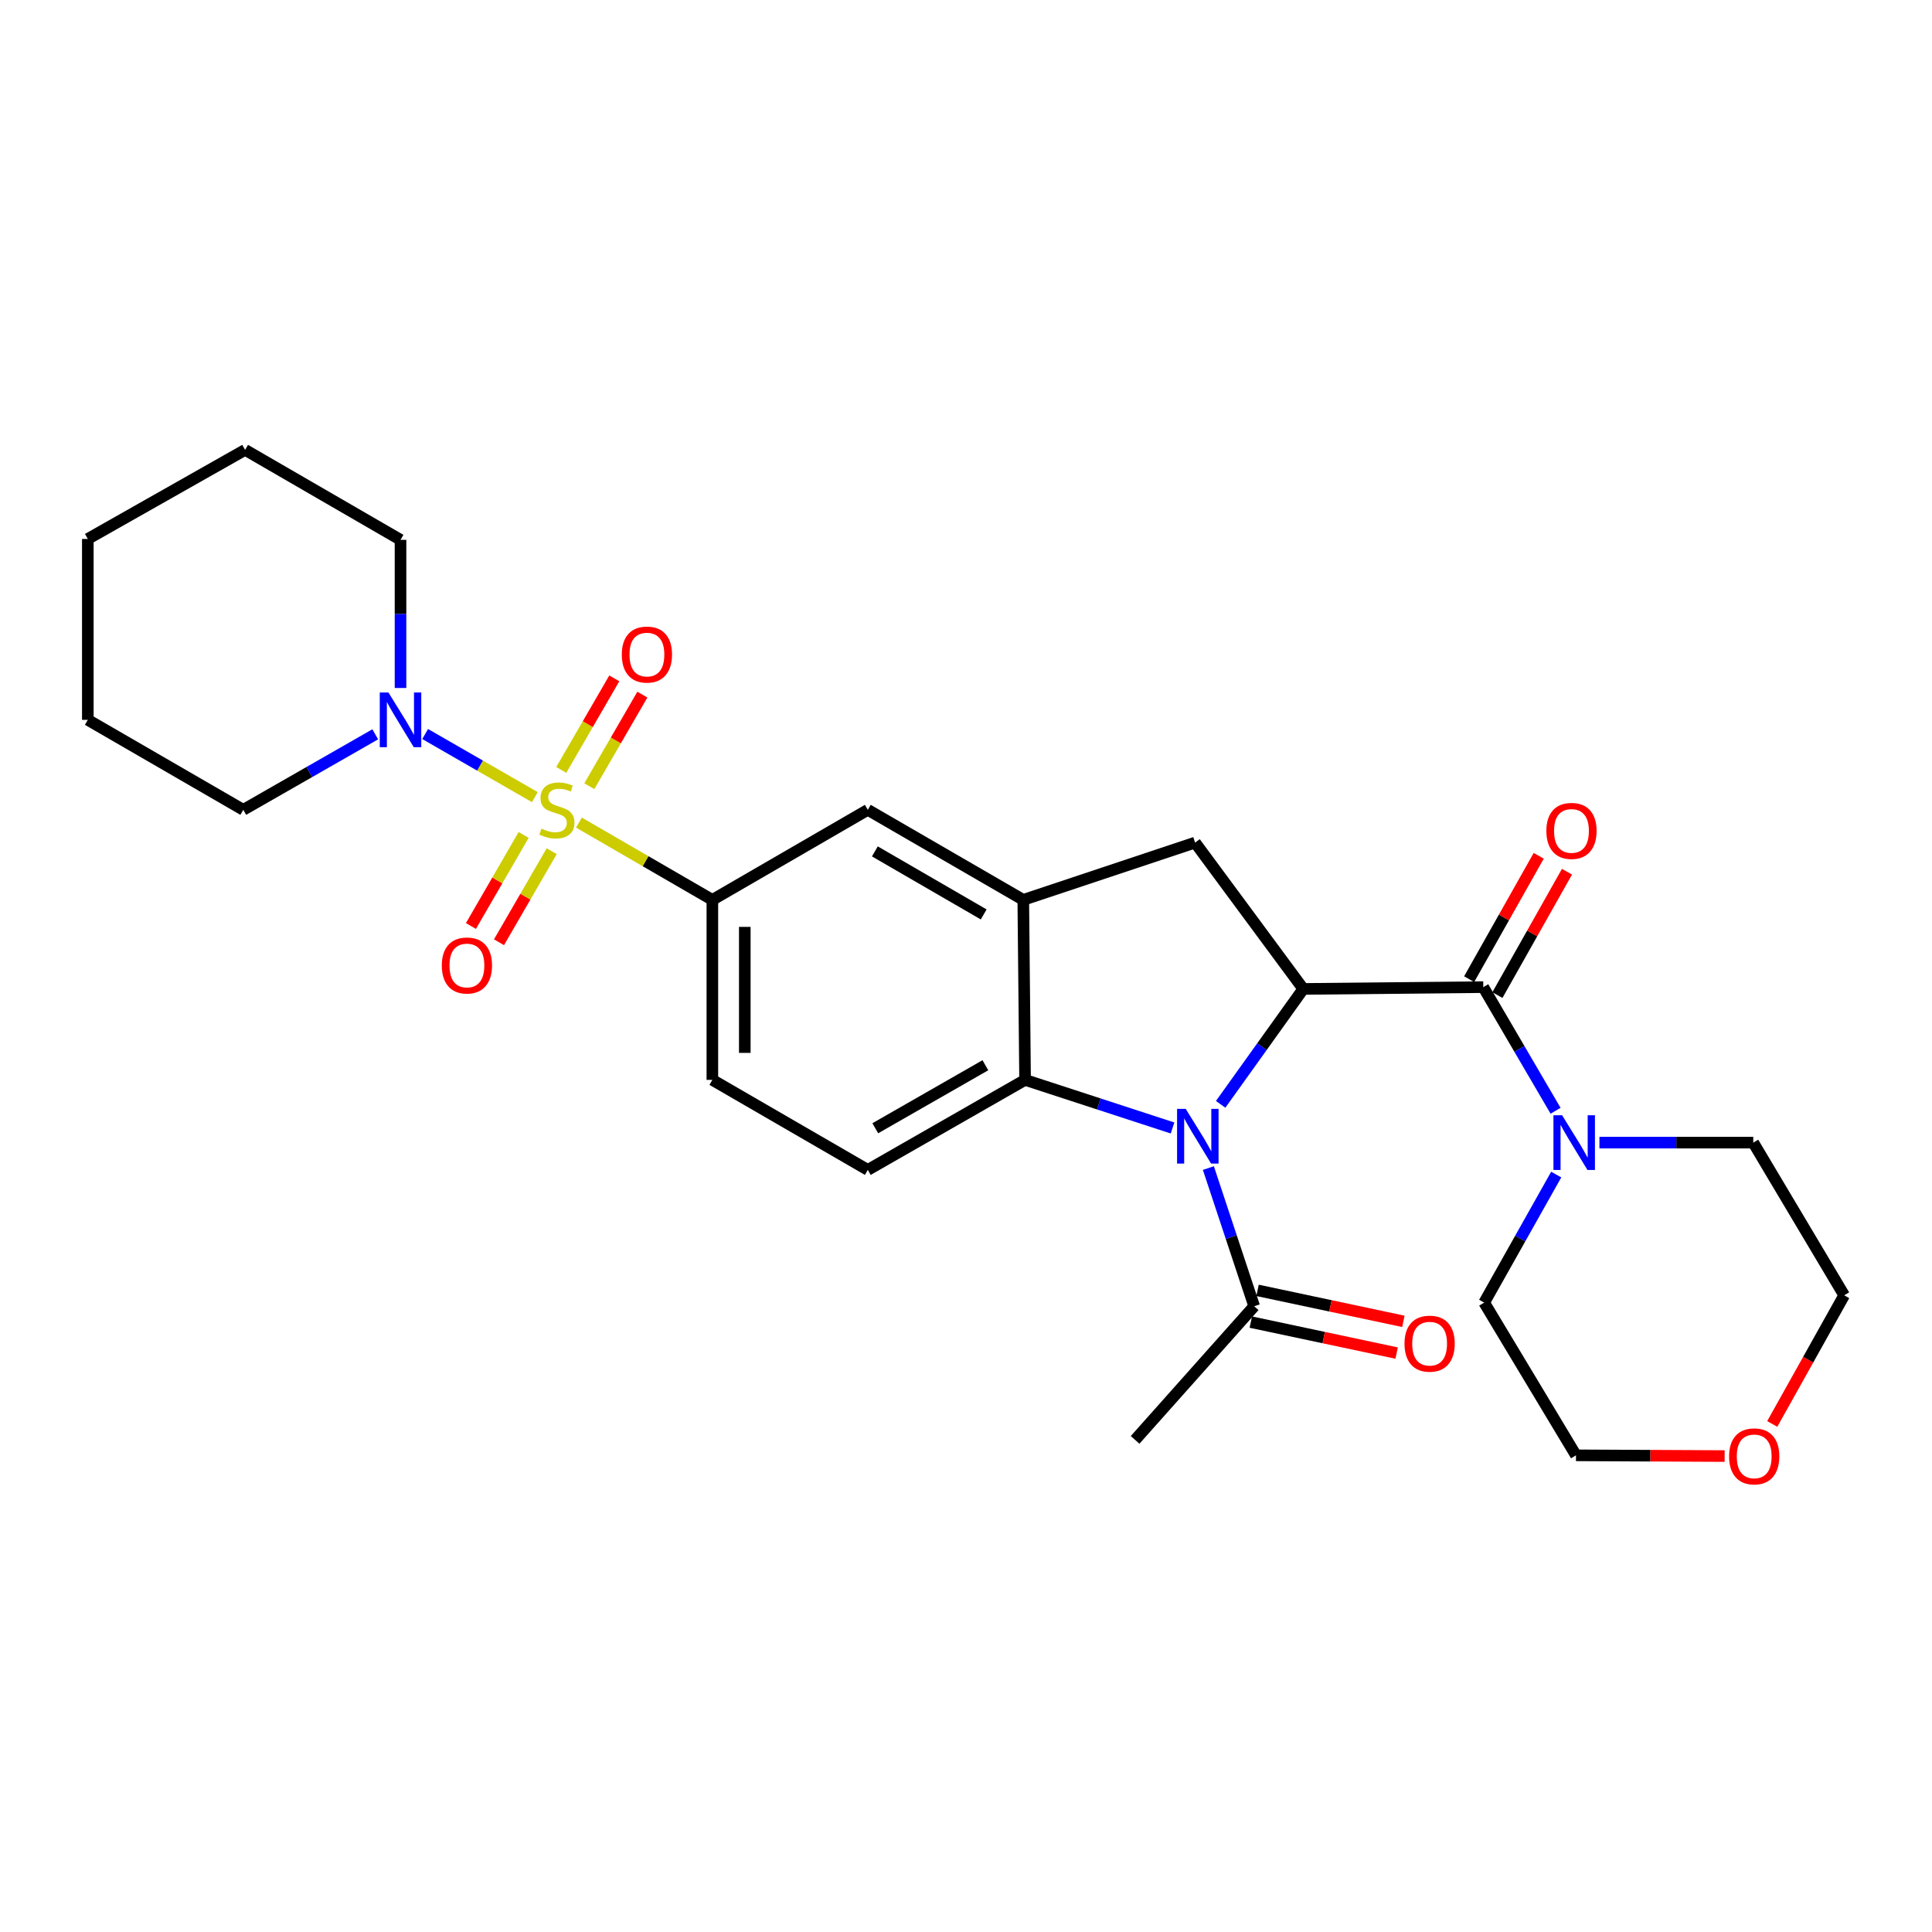 <?xml version='1.0' encoding='iso-8859-1'?>
<svg version='1.1' baseProfile='full'
              xmlns='http://www.w3.org/2000/svg'
                      xmlns:rdkit='http://www.rdkit.org/xml'
                      xmlns:xlink='http://www.w3.org/1999/xlink'
                  xml:space='preserve'
width='1000px' height='1000px' viewBox='0 0 1000 1000'>
<!-- END OF HEADER -->
<rect style='opacity:1.0;fill:#FFFFFF;stroke:none' width='1000' height='1000' x='0' y='0'> </rect>
<path class='bond-5' d='M 299.655,425.773 L 334.186,445.776' style='fill:none;fill-rule:evenodd;stroke:#CCCC00;stroke-width:6px;stroke-linecap:butt;stroke-linejoin:miter;stroke-opacity:1' />
<path class='bond-5' d='M 334.186,445.776 L 368.716,465.779' style='fill:none;fill-rule:evenodd;stroke:#000000;stroke-width:6px;stroke-linecap:butt;stroke-linejoin:miter;stroke-opacity:1' />
<path class='bond-6' d='M 276.836,412.599 L 248.445,396.263' style='fill:none;fill-rule:evenodd;stroke:#CCCC00;stroke-width:6px;stroke-linecap:butt;stroke-linejoin:miter;stroke-opacity:1' />
<path class='bond-6' d='M 248.445,396.263 L 220.055,379.926' style='fill:none;fill-rule:evenodd;stroke:#0000FF;stroke-width:6px;stroke-linecap:butt;stroke-linejoin:miter;stroke-opacity:1' />
<path class='bond-11' d='M 271.03,432.168 L 257.393,455.734' style='fill:none;fill-rule:evenodd;stroke:#CCCC00;stroke-width:6px;stroke-linecap:butt;stroke-linejoin:miter;stroke-opacity:1' />
<path class='bond-11' d='M 257.393,455.734 L 243.756,479.3' style='fill:none;fill-rule:evenodd;stroke:#FF0000;stroke-width:6px;stroke-linecap:butt;stroke-linejoin:miter;stroke-opacity:1' />
<path class='bond-11' d='M 285.559,440.576 L 271.922,464.142' style='fill:none;fill-rule:evenodd;stroke:#CCCC00;stroke-width:6px;stroke-linecap:butt;stroke-linejoin:miter;stroke-opacity:1' />
<path class='bond-11' d='M 271.922,464.142 L 258.285,487.708' style='fill:none;fill-rule:evenodd;stroke:#FF0000;stroke-width:6px;stroke-linecap:butt;stroke-linejoin:miter;stroke-opacity:1' />
<path class='bond-12' d='M 305.038,406.93 L 318.763,383.233' style='fill:none;fill-rule:evenodd;stroke:#CCCC00;stroke-width:6px;stroke-linecap:butt;stroke-linejoin:miter;stroke-opacity:1' />
<path class='bond-12' d='M 318.763,383.233 L 332.487,359.536' style='fill:none;fill-rule:evenodd;stroke:#FF0000;stroke-width:6px;stroke-linecap:butt;stroke-linejoin:miter;stroke-opacity:1' />
<path class='bond-12' d='M 290.511,398.516 L 304.236,374.819' style='fill:none;fill-rule:evenodd;stroke:#CCCC00;stroke-width:6px;stroke-linecap:butt;stroke-linejoin:miter;stroke-opacity:1' />
<path class='bond-12' d='M 304.236,374.819 L 317.961,351.122' style='fill:none;fill-rule:evenodd;stroke:#FF0000;stroke-width:6px;stroke-linecap:butt;stroke-linejoin:miter;stroke-opacity:1' />
<path class='bond-0' d='M 606.899,583.84 L 568.739,571.393' style='fill:none;fill-rule:evenodd;stroke:#0000FF;stroke-width:6px;stroke-linecap:butt;stroke-linejoin:miter;stroke-opacity:1' />
<path class='bond-0' d='M 568.739,571.393 L 530.58,558.947' style='fill:none;fill-rule:evenodd;stroke:#000000;stroke-width:6px;stroke-linecap:butt;stroke-linejoin:miter;stroke-opacity:1' />
<path class='bond-9' d='M 625.453,604.587 L 637.307,640.344' style='fill:none;fill-rule:evenodd;stroke:#0000FF;stroke-width:6px;stroke-linecap:butt;stroke-linejoin:miter;stroke-opacity:1' />
<path class='bond-9' d='M 637.307,640.344 L 649.162,676.101' style='fill:none;fill-rule:evenodd;stroke:#000000;stroke-width:6px;stroke-linecap:butt;stroke-linejoin:miter;stroke-opacity:1' />
<path class='bond-30' d='M 631.806,571.605 L 653.191,541.737' style='fill:none;fill-rule:evenodd;stroke:#0000FF;stroke-width:6px;stroke-linecap:butt;stroke-linejoin:miter;stroke-opacity:1' />
<path class='bond-30' d='M 653.191,541.737 L 674.576,511.869' style='fill:none;fill-rule:evenodd;stroke:#000000;stroke-width:6px;stroke-linecap:butt;stroke-linejoin:miter;stroke-opacity:1' />
<path class='bond-1' d='M 674.576,511.869 L 618.582,436.131' style='fill:none;fill-rule:evenodd;stroke:#000000;stroke-width:6px;stroke-linecap:butt;stroke-linejoin:miter;stroke-opacity:1' />
<path class='bond-2' d='M 674.576,511.869 L 767.743,510.936' style='fill:none;fill-rule:evenodd;stroke:#000000;stroke-width:6px;stroke-linecap:butt;stroke-linejoin:miter;stroke-opacity:1' />
<path class='bond-8' d='M 767.743,510.936 L 786.452,542.933' style='fill:none;fill-rule:evenodd;stroke:#000000;stroke-width:6px;stroke-linecap:butt;stroke-linejoin:miter;stroke-opacity:1' />
<path class='bond-8' d='M 786.452,542.933 L 805.161,574.929' style='fill:none;fill-rule:evenodd;stroke:#0000FF;stroke-width:6px;stroke-linecap:butt;stroke-linejoin:miter;stroke-opacity:1' />
<path class='bond-14' d='M 775.054,515.059 L 793.062,483.13' style='fill:none;fill-rule:evenodd;stroke:#000000;stroke-width:6px;stroke-linecap:butt;stroke-linejoin:miter;stroke-opacity:1' />
<path class='bond-14' d='M 793.062,483.13 L 811.071,451.201' style='fill:none;fill-rule:evenodd;stroke:#FF0000;stroke-width:6px;stroke-linecap:butt;stroke-linejoin:miter;stroke-opacity:1' />
<path class='bond-14' d='M 760.433,506.813 L 778.441,474.883' style='fill:none;fill-rule:evenodd;stroke:#000000;stroke-width:6px;stroke-linecap:butt;stroke-linejoin:miter;stroke-opacity:1' />
<path class='bond-14' d='M 778.441,474.883 L 796.449,442.954' style='fill:none;fill-rule:evenodd;stroke:#FF0000;stroke-width:6px;stroke-linecap:butt;stroke-linejoin:miter;stroke-opacity:1' />
<path class='bond-3' d='M 530.58,558.947 L 449.173,605.54' style='fill:none;fill-rule:evenodd;stroke:#000000;stroke-width:6px;stroke-linecap:butt;stroke-linejoin:miter;stroke-opacity:1' />
<path class='bond-3' d='M 510.03,551.366 L 453.045,583.982' style='fill:none;fill-rule:evenodd;stroke:#000000;stroke-width:6px;stroke-linecap:butt;stroke-linejoin:miter;stroke-opacity:1' />
<path class='bond-28' d='M 530.58,558.947 L 529.648,465.779' style='fill:none;fill-rule:evenodd;stroke:#000000;stroke-width:6px;stroke-linecap:butt;stroke-linejoin:miter;stroke-opacity:1' />
<path class='bond-4' d='M 529.648,465.779 L 449.173,419.167' style='fill:none;fill-rule:evenodd;stroke:#000000;stroke-width:6px;stroke-linecap:butt;stroke-linejoin:miter;stroke-opacity:1' />
<path class='bond-4' d='M 509.163,473.313 L 452.83,440.685' style='fill:none;fill-rule:evenodd;stroke:#000000;stroke-width:6px;stroke-linecap:butt;stroke-linejoin:miter;stroke-opacity:1' />
<path class='bond-7' d='M 529.648,465.779 L 618.582,436.131' style='fill:none;fill-rule:evenodd;stroke:#000000;stroke-width:6px;stroke-linecap:butt;stroke-linejoin:miter;stroke-opacity:1' />
<path class='bond-10' d='M 368.716,465.779 L 449.173,419.167' style='fill:none;fill-rule:evenodd;stroke:#000000;stroke-width:6px;stroke-linecap:butt;stroke-linejoin:miter;stroke-opacity:1' />
<path class='bond-15' d='M 368.716,465.779 L 368.716,558.947' style='fill:none;fill-rule:evenodd;stroke:#000000;stroke-width:6px;stroke-linecap:butt;stroke-linejoin:miter;stroke-opacity:1' />
<path class='bond-15' d='M 385.503,479.754 L 385.503,544.972' style='fill:none;fill-rule:evenodd;stroke:#000000;stroke-width:6px;stroke-linecap:butt;stroke-linejoin:miter;stroke-opacity:1' />
<path class='bond-18' d='M 207.309,356.103 L 207.309,317.764' style='fill:none;fill-rule:evenodd;stroke:#0000FF;stroke-width:6px;stroke-linecap:butt;stroke-linejoin:miter;stroke-opacity:1' />
<path class='bond-18' d='M 207.309,317.764 L 207.309,279.424' style='fill:none;fill-rule:evenodd;stroke:#000000;stroke-width:6px;stroke-linecap:butt;stroke-linejoin:miter;stroke-opacity:1' />
<path class='bond-19' d='M 194.225,380.08 L 160.073,399.623' style='fill:none;fill-rule:evenodd;stroke:#0000FF;stroke-width:6px;stroke-linecap:butt;stroke-linejoin:miter;stroke-opacity:1' />
<path class='bond-19' d='M 160.073,399.623 L 125.92,419.167' style='fill:none;fill-rule:evenodd;stroke:#000000;stroke-width:6px;stroke-linecap:butt;stroke-linejoin:miter;stroke-opacity:1' />
<path class='bond-20' d='M 805.499,607.956 L 786.854,641.091' style='fill:none;fill-rule:evenodd;stroke:#0000FF;stroke-width:6px;stroke-linecap:butt;stroke-linejoin:miter;stroke-opacity:1' />
<path class='bond-20' d='M 786.854,641.091 L 768.21,674.227' style='fill:none;fill-rule:evenodd;stroke:#000000;stroke-width:6px;stroke-linecap:butt;stroke-linejoin:miter;stroke-opacity:1' />
<path class='bond-21' d='M 827.86,591.42 L 867.673,591.42' style='fill:none;fill-rule:evenodd;stroke:#0000FF;stroke-width:6px;stroke-linecap:butt;stroke-linejoin:miter;stroke-opacity:1' />
<path class='bond-21' d='M 867.673,591.42 L 907.486,591.42' style='fill:none;fill-rule:evenodd;stroke:#000000;stroke-width:6px;stroke-linecap:butt;stroke-linejoin:miter;stroke-opacity:1' />
<path class='bond-16' d='M 647.417,684.312 L 685.161,692.332' style='fill:none;fill-rule:evenodd;stroke:#000000;stroke-width:6px;stroke-linecap:butt;stroke-linejoin:miter;stroke-opacity:1' />
<path class='bond-16' d='M 685.161,692.332 L 722.905,700.352' style='fill:none;fill-rule:evenodd;stroke:#FF0000;stroke-width:6px;stroke-linecap:butt;stroke-linejoin:miter;stroke-opacity:1' />
<path class='bond-16' d='M 650.906,667.891 L 688.65,675.911' style='fill:none;fill-rule:evenodd;stroke:#000000;stroke-width:6px;stroke-linecap:butt;stroke-linejoin:miter;stroke-opacity:1' />
<path class='bond-16' d='M 688.65,675.911 L 726.394,683.931' style='fill:none;fill-rule:evenodd;stroke:#FF0000;stroke-width:6px;stroke-linecap:butt;stroke-linejoin:miter;stroke-opacity:1' />
<path class='bond-22' d='M 649.162,676.101 L 587.526,745.283' style='fill:none;fill-rule:evenodd;stroke:#000000;stroke-width:6px;stroke-linecap:butt;stroke-linejoin:miter;stroke-opacity:1' />
<path class='bond-13' d='M 449.173,605.54 L 368.716,558.947' style='fill:none;fill-rule:evenodd;stroke:#000000;stroke-width:6px;stroke-linecap:butt;stroke-linejoin:miter;stroke-opacity:1' />
<path class='bond-17' d='M 917.313,737.026 L 935.929,703.738' style='fill:none;fill-rule:evenodd;stroke:#FF0000;stroke-width:6px;stroke-linecap:butt;stroke-linejoin:miter;stroke-opacity:1' />
<path class='bond-17' d='M 935.929,703.738 L 954.545,670.45' style='fill:none;fill-rule:evenodd;stroke:#000000;stroke-width:6px;stroke-linecap:butt;stroke-linejoin:miter;stroke-opacity:1' />
<path class='bond-31' d='M 892.665,753.656 L 854.195,753.466' style='fill:none;fill-rule:evenodd;stroke:#FF0000;stroke-width:6px;stroke-linecap:butt;stroke-linejoin:miter;stroke-opacity:1' />
<path class='bond-31' d='M 854.195,753.466 L 815.726,753.275' style='fill:none;fill-rule:evenodd;stroke:#000000;stroke-width:6px;stroke-linecap:butt;stroke-linejoin:miter;stroke-opacity:1' />
<path class='bond-26' d='M 207.309,279.424 L 126.872,232.85' style='fill:none;fill-rule:evenodd;stroke:#000000;stroke-width:6px;stroke-linecap:butt;stroke-linejoin:miter;stroke-opacity:1' />
<path class='bond-25' d='M 125.92,419.167 L 45.455,372.592' style='fill:none;fill-rule:evenodd;stroke:#000000;stroke-width:6px;stroke-linecap:butt;stroke-linejoin:miter;stroke-opacity:1' />
<path class='bond-23' d='M 768.21,674.227 L 815.726,753.275' style='fill:none;fill-rule:evenodd;stroke:#000000;stroke-width:6px;stroke-linecap:butt;stroke-linejoin:miter;stroke-opacity:1' />
<path class='bond-24' d='M 907.486,591.42 L 954.545,670.45' style='fill:none;fill-rule:evenodd;stroke:#000000;stroke-width:6px;stroke-linecap:butt;stroke-linejoin:miter;stroke-opacity:1' />
<path class='bond-27' d='M 45.455,372.592 L 45.455,278.958' style='fill:none;fill-rule:evenodd;stroke:#000000;stroke-width:6px;stroke-linecap:butt;stroke-linejoin:miter;stroke-opacity:1' />
<path class='bond-29' d='M 126.872,232.85 L 45.455,278.958' style='fill:none;fill-rule:evenodd;stroke:#000000;stroke-width:6px;stroke-linecap:butt;stroke-linejoin:miter;stroke-opacity:1' />
<path  class='atom-0' d='M 280.251 428.887
Q 280.571 429.007, 281.891 429.567
Q 283.211 430.127, 284.651 430.487
Q 286.131 430.807, 287.571 430.807
Q 290.251 430.807, 291.811 429.527
Q 293.371 428.207, 293.371 425.927
Q 293.371 424.367, 292.571 423.407
Q 291.811 422.447, 290.611 421.927
Q 289.411 421.407, 287.411 420.807
Q 284.891 420.047, 283.371 419.327
Q 281.891 418.607, 280.811 417.087
Q 279.771 415.567, 279.771 413.007
Q 279.771 409.447, 282.171 407.247
Q 284.611 405.047, 289.411 405.047
Q 292.691 405.047, 296.411 406.607
L 295.491 409.687
Q 292.091 408.287, 289.531 408.287
Q 286.771 408.287, 285.251 409.447
Q 283.731 410.567, 283.771 412.527
Q 283.771 414.047, 284.531 414.967
Q 285.331 415.887, 286.451 416.407
Q 287.611 416.927, 289.531 417.527
Q 292.091 418.327, 293.611 419.127
Q 295.131 419.927, 296.211 421.567
Q 297.331 423.167, 297.331 425.927
Q 297.331 429.847, 294.691 431.967
Q 292.091 434.047, 287.731 434.047
Q 285.211 434.047, 283.291 433.487
Q 281.411 432.967, 279.171 432.047
L 280.251 428.887
' fill='#CCCC00'/>
<path  class='atom-1' d='M 613.73 573.95
L 623.01 588.95
Q 623.93 590.43, 625.41 593.11
Q 626.89 595.79, 626.97 595.95
L 626.97 573.95
L 630.73 573.95
L 630.73 602.27
L 626.85 602.27
L 616.89 585.87
Q 615.73 583.95, 614.49 581.75
Q 613.29 579.55, 612.93 578.87
L 612.93 602.27
L 609.25 602.27
L 609.25 573.95
L 613.73 573.95
' fill='#0000FF'/>
<path  class='atom-7' d='M 201.049 358.432
L 210.329 373.432
Q 211.249 374.912, 212.729 377.592
Q 214.209 380.272, 214.289 380.432
L 214.289 358.432
L 218.049 358.432
L 218.049 386.752
L 214.169 386.752
L 204.209 370.352
Q 203.049 368.432, 201.809 366.232
Q 200.609 364.032, 200.249 363.352
L 200.249 386.752
L 196.569 386.752
L 196.569 358.432
L 201.049 358.432
' fill='#0000FF'/>
<path  class='atom-9' d='M 808.543 577.26
L 817.823 592.26
Q 818.743 593.74, 820.223 596.42
Q 821.703 599.1, 821.783 599.26
L 821.783 577.26
L 825.543 577.26
L 825.543 605.58
L 821.663 605.58
L 811.703 589.18
Q 810.543 587.26, 809.303 585.06
Q 808.103 582.86, 807.743 582.18
L 807.743 605.58
L 804.063 605.58
L 804.063 577.26
L 808.543 577.26
' fill='#0000FF'/>
<path  class='atom-12' d='M 228.676 499.731
Q 228.676 492.931, 232.036 489.131
Q 235.396 485.331, 241.676 485.331
Q 247.956 485.331, 251.316 489.131
Q 254.676 492.931, 254.676 499.731
Q 254.676 506.611, 251.276 510.531
Q 247.876 514.411, 241.676 514.411
Q 235.436 514.411, 232.036 510.531
Q 228.676 506.651, 228.676 499.731
M 241.676 511.211
Q 245.996 511.211, 248.316 508.331
Q 250.676 505.411, 250.676 499.731
Q 250.676 494.171, 248.316 491.371
Q 245.996 488.531, 241.676 488.531
Q 237.356 488.531, 234.996 491.331
Q 232.676 494.131, 232.676 499.731
Q 232.676 505.451, 234.996 508.331
Q 237.356 511.211, 241.676 511.211
' fill='#FF0000'/>
<path  class='atom-13' d='M 321.844 338.8
Q 321.844 332, 325.204 328.2
Q 328.564 324.4, 334.844 324.4
Q 341.124 324.4, 344.484 328.2
Q 347.844 332, 347.844 338.8
Q 347.844 345.68, 344.444 349.6
Q 341.044 353.48, 334.844 353.48
Q 328.604 353.48, 325.204 349.6
Q 321.844 345.72, 321.844 338.8
M 334.844 350.28
Q 339.164 350.28, 341.484 347.4
Q 343.844 344.48, 343.844 338.8
Q 343.844 333.24, 341.484 330.44
Q 339.164 327.6, 334.844 327.6
Q 330.524 327.6, 328.164 330.4
Q 325.844 333.2, 325.844 338.8
Q 325.844 344.52, 328.164 347.4
Q 330.524 350.28, 334.844 350.28
' fill='#FF0000'/>
<path  class='atom-15' d='M 800.395 430.075
Q 800.395 423.275, 803.755 419.475
Q 807.115 415.675, 813.395 415.675
Q 819.675 415.675, 823.035 419.475
Q 826.395 423.275, 826.395 430.075
Q 826.395 436.955, 822.995 440.875
Q 819.595 444.755, 813.395 444.755
Q 807.155 444.755, 803.755 440.875
Q 800.395 436.995, 800.395 430.075
M 813.395 441.555
Q 817.715 441.555, 820.035 438.675
Q 822.395 435.755, 822.395 430.075
Q 822.395 424.515, 820.035 421.715
Q 817.715 418.875, 813.395 418.875
Q 809.075 418.875, 806.715 421.675
Q 804.395 424.475, 804.395 430.075
Q 804.395 435.795, 806.715 438.675
Q 809.075 441.555, 813.395 441.555
' fill='#FF0000'/>
<path  class='atom-17' d='M 726.97 695.477
Q 726.97 688.677, 730.33 684.877
Q 733.69 681.077, 739.97 681.077
Q 746.25 681.077, 749.61 684.877
Q 752.97 688.677, 752.97 695.477
Q 752.97 702.357, 749.57 706.277
Q 746.17 710.157, 739.97 710.157
Q 733.73 710.157, 730.33 706.277
Q 726.97 702.397, 726.97 695.477
M 739.97 706.957
Q 744.29 706.957, 746.61 704.077
Q 748.97 701.157, 748.97 695.477
Q 748.97 689.917, 746.61 687.117
Q 744.29 684.277, 739.97 684.277
Q 735.65 684.277, 733.29 687.077
Q 730.97 689.877, 730.97 695.477
Q 730.97 701.197, 733.29 704.077
Q 735.65 706.957, 739.97 706.957
' fill='#FF0000'/>
<path  class='atom-18' d='M 894.971 753.812
Q 894.971 747.012, 898.331 743.212
Q 901.691 739.412, 907.971 739.412
Q 914.251 739.412, 917.611 743.212
Q 920.971 747.012, 920.971 753.812
Q 920.971 760.692, 917.571 764.612
Q 914.171 768.492, 907.971 768.492
Q 901.731 768.492, 898.331 764.612
Q 894.971 760.732, 894.971 753.812
M 907.971 765.292
Q 912.291 765.292, 914.611 762.412
Q 916.971 759.492, 916.971 753.812
Q 916.971 748.252, 914.611 745.452
Q 912.291 742.612, 907.971 742.612
Q 903.651 742.612, 901.291 745.412
Q 898.971 748.212, 898.971 753.812
Q 898.971 759.532, 901.291 762.412
Q 903.651 765.292, 907.971 765.292
' fill='#FF0000'/>
</svg>
